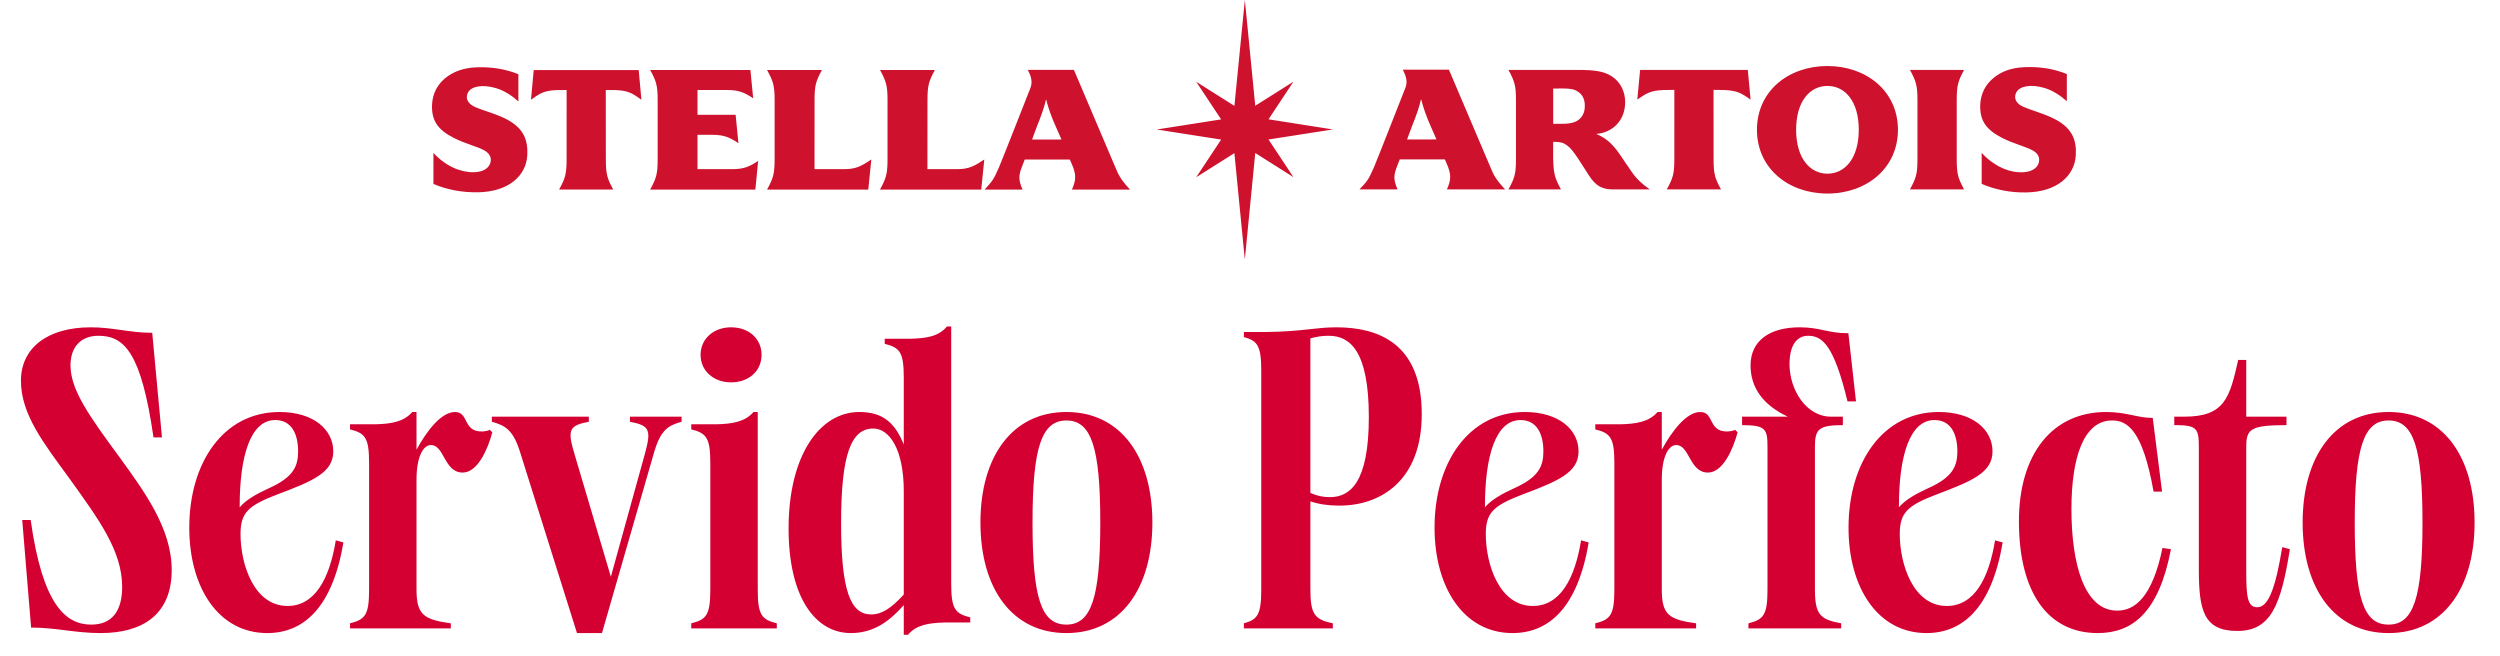 <svg width="183" height="48" viewBox="0 0 183 48" fill="none" xmlns="http://www.w3.org/2000/svg">
<path d="M150.557 8.796C151.655 9.416 152.006 10.215 151.95 11.343C151.872 12.874 150.574 14.05 148.314 14.087C147.17 14.107 146.062 13.89 145.059 13.461V11.19C145.416 11.601 146.11 12.165 146.886 12.429C147.956 12.785 148.948 12.612 149.201 12.013C149.341 11.676 149.288 11.292 148.813 11.023C148.312 10.731 147.417 10.538 146.534 10.083C145.396 9.494 144.918 8.841 144.952 7.689C144.979 6.859 145.343 6.192 145.901 5.728C146.512 5.214 147.256 4.952 148.212 4.917C149.31 4.87 150.351 5.033 151.292 5.421V7.41C150.843 7.006 150.279 6.623 149.631 6.431C148.611 6.136 147.816 6.32 147.588 6.772C147.375 7.197 147.593 7.594 148.099 7.812C148.762 8.108 149.788 8.359 150.556 8.796M99.516 13.862C100.102 13.242 100.178 13.145 100.575 12.243C100.777 11.778 102.882 6.409 102.882 6.409C103.048 5.971 102.927 5.574 102.687 5.099H106.06C106.06 5.099 108.887 11.737 109.093 12.226C109.31 12.738 109.441 13.084 110.175 13.862H105.915C106.234 13.144 106.205 12.809 106 12.226C105.936 12.047 105.762 11.666 105.762 11.666H102.46C102.46 11.666 102.32 12.022 102.244 12.226C102.039 12.78 101.965 13.113 102.302 13.862H99.516L99.516 13.862ZM105.15 10.206L104.743 9.275C104.41 8.548 104.178 7.851 104.029 7.277C104.026 7.27 104.017 7.27 104.013 7.279C103.923 7.744 103.657 8.504 103.356 9.242L102.997 10.209L105.149 10.206H105.15ZM125.977 13.862C125.522 13.026 125.434 12.742 125.434 11.615C125.434 11.615 125.427 6.748 125.431 6.579C125.57 6.579 126.105 6.581 126.23 6.59C127.126 6.633 127.43 6.787 128.143 7.291L127.938 5.118H120.057L119.851 7.291C120.565 6.787 120.87 6.632 121.764 6.59C121.889 6.581 122.424 6.579 122.562 6.579C122.567 6.748 122.561 11.615 122.561 11.615C122.561 12.742 122.464 13.026 122.009 13.862H125.976H125.977ZM143.232 7.367C143.232 6.252 143.321 5.955 143.771 5.118H139.809C140.261 5.955 140.358 6.252 140.358 7.367V11.614C140.358 12.741 140.261 13.025 139.809 13.862H143.771C143.321 13.025 143.232 12.741 143.232 11.614V7.367ZM119.52 12.696C119.781 13.056 120.146 13.435 120.768 13.865H118.129C117.345 13.865 116.848 13.688 116.298 12.823C116.001 12.358 115.797 12.032 115.565 11.681C115.197 11.123 114.956 10.822 114.721 10.653C114.444 10.44 114.207 10.385 113.8 10.385H113.691V11.586C113.723 12.744 113.809 13.026 114.263 13.865H110.419C110.872 13.026 110.969 12.745 110.969 11.616V7.37C110.969 6.255 110.872 5.958 110.419 5.119L115.474 5.117C116.75 5.117 117.412 5.219 117.984 5.588C118.662 6.028 118.952 6.756 118.961 7.44C118.977 8.753 118.114 9.69 116.864 9.801C116.857 9.801 116.853 9.809 116.86 9.812C117.44 10.065 117.923 10.364 118.592 11.33C118.822 11.661 119.073 12.07 119.522 12.696M115.4 8.871C115.739 8.685 116.009 8.337 116.009 7.765C116.009 7.304 115.876 6.975 115.548 6.74C115.15 6.441 114.699 6.476 113.694 6.48V9.062C114.327 9.062 114.943 9.106 115.4 8.871ZM133.769 4.833C136.619 4.833 138.929 6.669 138.929 9.497C138.929 12.325 136.618 14.168 133.769 14.168C130.921 14.168 128.609 12.334 128.609 9.497C128.609 6.66 130.922 4.833 133.769 4.833ZM133.769 12.713C135.035 12.713 136.062 11.606 136.062 9.496C136.062 7.386 135.036 6.29 133.769 6.29C132.503 6.29 131.476 7.386 131.476 9.496C131.476 11.606 132.506 12.713 133.769 12.713ZM37.211 8.799C36.446 8.367 35.422 8.116 34.762 7.828C34.257 7.597 34.039 7.206 34.252 6.78C34.478 6.332 35.27 6.152 36.288 6.446C36.933 6.634 37.496 7.018 37.946 7.427V5.434C37.008 5.049 35.968 4.885 34.873 4.928C33.92 4.967 33.178 5.237 32.568 5.74C32.012 6.205 31.648 6.873 31.624 7.7C31.589 8.845 32.065 9.504 33.2 10.086C34.08 10.538 34.974 10.73 35.471 11.02C35.947 11.301 36 11.679 35.861 12.008C35.606 12.617 34.621 12.777 33.553 12.422C32.778 12.171 32.084 11.598 31.727 11.186V13.464C32.727 13.892 33.833 14.094 34.974 14.076C37.227 14.042 38.52 12.871 38.599 11.35C38.653 10.214 38.305 9.42 37.21 8.8M72.069 13.881C72.652 13.244 72.73 13.154 73.124 12.254C73.325 11.794 75.433 6.423 75.433 6.423C75.598 5.986 75.477 5.588 75.238 5.114H78.61C78.61 5.114 81.434 11.753 81.64 12.239C81.856 12.745 81.988 13.098 82.724 13.881H78.464C78.781 13.154 78.754 12.814 78.55 12.239C78.485 12.053 78.31 11.679 78.31 11.679H75.01C75.01 11.679 74.868 12.029 74.793 12.239C74.589 12.783 74.516 13.124 74.851 13.877L72.069 13.88V13.881ZM77.701 10.21L77.291 9.281C76.959 8.558 76.724 7.866 76.58 7.29C76.577 7.28 76.568 7.28 76.567 7.292C76.471 7.758 76.207 8.51 75.905 9.249L75.546 10.216L77.701 10.211V10.21ZM44.889 13.876C44.434 13.041 44.348 12.745 44.348 11.62C44.348 11.62 44.341 6.755 44.343 6.588C44.483 6.586 44.966 6.59 45.088 6.595C45.957 6.636 46.257 6.796 46.952 7.304L46.752 5.131H39.069L38.867 7.304C39.563 6.796 39.862 6.636 40.733 6.595C40.857 6.589 41.338 6.586 41.477 6.588C41.482 6.755 41.475 11.62 41.475 11.62C41.475 12.745 41.38 13.041 40.926 13.876H44.891H44.889ZM53.592 12.38H51.058V9.869H52.149C52.984 9.869 53.406 10.047 54.052 10.481L53.848 8.404H51.057V6.589H53.23C54.062 6.589 54.487 6.761 55.133 7.195L54.929 5.122H47.591C48.045 5.957 48.141 6.248 48.141 7.374V11.619C48.141 12.745 48.045 13.04 47.591 13.877L55.292 13.879L55.496 11.778C54.851 12.212 54.426 12.381 53.59 12.381M59.624 7.374C59.624 6.248 59.715 5.957 60.167 5.122H56.148C56.602 5.957 56.703 6.248 56.703 7.374V11.621C56.703 12.745 56.601 13.041 56.148 13.877L63.557 13.879L63.781 11.675C63.134 12.107 62.692 12.38 61.861 12.38H59.623L59.625 7.374H59.624ZM67.891 7.374C67.891 6.248 67.982 5.957 68.434 5.122H64.416C64.868 5.957 64.968 6.248 64.968 7.374V11.621C64.968 12.745 64.867 13.041 64.416 13.877L71.826 13.879L72.05 11.675C71.402 12.107 70.959 12.38 70.124 12.38H67.887L67.89 7.374H67.891ZM89.386 10.219L87.562 12.974L90.357 11.21L91.121 19L91.884 11.2L94.679 12.966L92.856 10.211L97.566 9.476L92.856 8.734L94.679 5.979L91.884 7.743L91.123 0L90.359 7.751L87.564 5.987L89.388 8.74L84.672 9.479L89.388 10.217L89.386 10.219Z" fill="#CE112D"/>
<path d="M7.361 46.341C5.501 46.341 4.106 45.938 2.277 45.938L1.626 38.064H2.246C3.114 44.295 4.819 45.721 6.679 45.721C8.198 45.721 8.942 44.729 8.942 42.962C8.942 40.327 7.237 38.033 5.129 35.088C3.207 32.453 1.533 30.345 1.533 27.865C1.533 25.509 3.424 23.959 6.648 23.959C8.26 23.959 9.531 24.362 11.143 24.362L11.856 32.019H11.236C10.337 25.788 9.097 24.579 7.206 24.579C5.873 24.579 5.16 25.447 5.16 26.749C5.16 28.578 6.617 30.562 8.756 33.476C10.523 35.925 12.569 38.653 12.569 41.722C12.569 44.946 10.492 46.341 7.361 46.341ZM19.559 46.341C16.025 46.341 13.855 43.055 13.855 38.622C13.855 33.848 16.366 30.159 20.458 30.159C22.969 30.159 24.395 31.461 24.395 33.042C24.395 34.592 22.907 35.212 20.272 36.204C18.164 37.01 17.606 37.537 17.606 39.087C17.606 41.319 18.598 44.357 21.047 44.357C23.031 44.357 24.116 42.404 24.581 39.552L25.139 39.707C24.333 44.481 22.225 46.341 19.559 46.341ZM17.544 37.134C18.04 36.545 18.877 36.111 19.683 35.739C21.481 34.933 21.822 34.127 21.822 33.042C21.822 31.74 21.326 30.748 20.148 30.748C18.319 30.748 17.544 33.414 17.544 37.072V37.134ZM25.622 46V45.628C26.738 45.349 27.017 45.008 27.017 43.148V33.91C27.017 32.05 26.738 31.709 25.622 31.43V31.058H27.482C28.66 31.027 29.559 30.872 30.179 30.159H30.489V32.918C31.233 31.554 32.287 30.159 33.31 30.159C34.333 30.159 33.868 31.585 35.263 31.585C35.48 31.585 35.759 31.523 35.852 31.461L36.038 31.647C35.697 32.918 34.953 34.592 33.868 34.592C32.504 34.592 32.535 32.577 31.543 32.577C31.016 32.577 30.489 33.352 30.489 35.119V43.148C30.489 45.008 31.016 45.349 33 45.628V46H25.622ZM38.112 33.228C37.585 31.461 36.996 31.151 36.004 30.872V30.5H43.103V30.872C41.646 31.151 41.522 31.461 42.049 33.228L44.715 42.218L47.195 33.259C47.691 31.461 47.567 31.151 46.11 30.872V30.5H49.892V30.872C48.9 31.151 48.342 31.461 47.846 33.228L44.064 46.341H42.235L38.112 33.228ZM50.6 46V45.628C51.716 45.349 51.995 45.008 51.995 43.148V33.91C51.995 32.05 51.716 31.709 50.6 31.43V31.058H52.46C53.638 31.027 54.537 30.872 55.157 30.159H55.467V43.148C55.467 45.008 55.746 45.349 56.862 45.628V46H50.6ZM51.282 25.974C51.282 24.796 52.243 23.959 53.514 23.959C54.816 23.959 55.746 24.796 55.746 25.974C55.746 27.152 54.816 27.989 53.514 27.989C52.243 27.989 51.282 27.152 51.282 25.974ZM62.281 46.341C59.708 46.341 57.724 43.768 57.724 38.684C57.724 33.352 59.987 30.159 62.901 30.159C64.575 30.159 65.505 30.903 66.156 32.546V27.648C66.156 25.788 65.877 25.447 64.761 25.168V24.796H66.621C67.799 24.765 68.698 24.641 69.318 23.897H69.628V42.714C69.628 44.574 69.907 44.915 71.023 45.194V45.566H69.163C67.954 45.597 67.055 45.752 66.466 46.465H66.156V44.295C65.164 45.411 64.017 46.341 62.281 46.341ZM61.568 38.281C61.568 43.241 62.25 44.977 63.769 44.977C64.513 44.977 65.195 44.574 66.156 43.52V35.956C66.156 32.825 65.071 31.368 63.924 31.368C62.312 31.368 61.568 33.228 61.568 38.281ZM78.061 46.341C74.093 46.341 71.768 43.086 71.768 38.25C71.768 33.414 74.093 30.159 78.061 30.159C82.029 30.159 84.354 33.414 84.354 38.25C84.354 43.086 82.029 46.341 78.061 46.341ZM75.581 38.25C75.581 43.737 76.201 45.721 78.061 45.721C79.89 45.721 80.541 43.737 80.541 38.25C80.541 32.763 79.89 30.779 78.061 30.779C76.232 30.779 75.581 32.794 75.581 38.25ZM91.053 46V45.628C92.045 45.349 92.324 45.008 92.324 43.148V27.152C92.324 25.292 92.045 24.951 91.053 24.672V24.3H92.758C95.3 24.269 96.323 23.959 97.811 23.959C100.818 23.959 104.073 25.075 104.073 30.314C104.073 35.181 101.066 37.01 98.059 37.01C97.222 37.01 96.571 36.917 95.92 36.7V43.148C95.92 45.008 96.261 45.349 97.563 45.628V46H91.053ZM95.92 36.08C96.385 36.297 96.85 36.39 97.346 36.39C98.803 36.39 100.198 35.367 100.198 30.531C100.198 25.602 98.772 24.579 97.253 24.579C96.757 24.579 96.416 24.641 95.92 24.765V36.08ZM110.713 46.341C107.179 46.341 105.009 43.055 105.009 38.622C105.009 33.848 107.52 30.159 111.612 30.159C114.123 30.159 115.549 31.461 115.549 33.042C115.549 34.592 114.061 35.212 111.426 36.204C109.318 37.01 108.76 37.537 108.76 39.087C108.76 41.319 109.752 44.357 112.201 44.357C114.185 44.357 115.27 42.404 115.735 39.552L116.293 39.707C115.487 44.481 113.379 46.341 110.713 46.341ZM108.698 37.134C109.194 36.545 110.031 36.111 110.837 35.739C112.635 34.933 112.976 34.127 112.976 33.042C112.976 31.74 112.48 30.748 111.302 30.748C109.473 30.748 108.698 33.414 108.698 37.072V37.134ZM116.776 46V45.628C117.892 45.349 118.171 45.008 118.171 43.148V33.91C118.171 32.05 117.892 31.709 116.776 31.43V31.058H118.636C119.814 31.027 120.713 30.872 121.333 30.159H121.643V32.918C122.387 31.554 123.441 30.159 124.464 30.159C125.487 30.159 125.022 31.585 126.417 31.585C126.634 31.585 126.913 31.523 127.006 31.461L127.192 31.647C126.851 32.918 126.107 34.592 125.022 34.592C123.658 34.592 123.689 32.577 122.697 32.577C122.17 32.577 121.643 33.352 121.643 35.119V43.148C121.643 45.008 122.17 45.349 124.154 45.628V46H116.776ZM127.985 46V45.628C129.101 45.349 129.38 45.008 129.38 43.148V32.67C129.38 31.399 129.225 31.12 127.52 31.12V30.5H130.868C129.008 29.632 128.14 28.33 128.14 26.749C128.14 24.92 129.566 23.959 131.736 23.959C133.255 23.959 133.782 24.393 135.301 24.393L135.859 29.384H135.239C134.247 25.292 133.41 24.579 132.356 24.579C131.55 24.579 130.992 25.23 130.992 26.656C130.992 28.516 132.201 30.5 134.03 30.5H134.898V31.12C133.162 31.12 132.852 31.399 132.852 32.67V43.148C132.852 45.008 133.255 45.349 134.774 45.628V46H127.985ZM141.016 46.341C137.482 46.341 135.312 43.055 135.312 38.622C135.312 33.848 137.823 30.159 141.915 30.159C144.426 30.159 145.852 31.461 145.852 33.042C145.852 34.592 144.364 35.212 141.729 36.204C139.621 37.01 139.063 37.537 139.063 39.087C139.063 41.319 140.055 44.357 142.504 44.357C144.488 44.357 145.573 42.404 146.038 39.552L146.596 39.707C145.79 44.481 143.682 46.341 141.016 46.341ZM139.001 37.134C139.497 36.545 140.334 36.111 141.14 35.739C142.938 34.933 143.279 34.127 143.279 33.042C143.279 31.74 142.783 30.748 141.605 30.748C139.776 30.748 139.001 33.414 139.001 37.072V37.134ZM153.551 46.341C149.924 46.341 147.785 43.396 147.785 38.157C147.785 33.228 150.234 30.159 154.171 30.159C155.659 30.159 156.465 30.593 157.581 30.593L158.263 35.987H157.643C156.837 31.461 155.721 30.779 154.605 30.779C152.528 30.779 151.629 33.476 151.629 37.258C151.629 41.257 152.559 44.698 154.977 44.698C156.279 44.698 157.55 43.706 158.294 40.11L158.914 40.203C158.015 44.884 156.062 46.341 153.551 46.341ZM163.775 46.186C161.295 46.186 160.954 44.667 160.954 41.629V32.67C160.954 31.399 160.799 31.12 159.311 31.12H159.156V30.5H159.9C162.876 30.5 163.217 29.074 163.837 26.346H164.426V30.5H167.371V31.12C164.767 31.12 164.426 31.399 164.426 32.67V41.877C164.426 43.675 164.519 44.45 165.232 44.45C166.038 44.45 166.565 43.086 167.061 40.048L167.619 40.203C166.968 44.295 166.224 46.186 163.775 46.186ZM174.846 46.341C170.878 46.341 168.553 43.086 168.553 38.25C168.553 33.414 170.878 30.159 174.846 30.159C178.814 30.159 181.139 33.414 181.139 38.25C181.139 43.086 178.814 46.341 174.846 46.341ZM172.366 38.25C172.366 43.737 172.986 45.721 174.846 45.721C176.675 45.721 177.326 43.737 177.326 38.25C177.326 32.763 176.675 30.779 174.846 30.779C173.017 30.779 172.366 32.794 172.366 38.25Z" fill="#D50032"/>
</svg>
